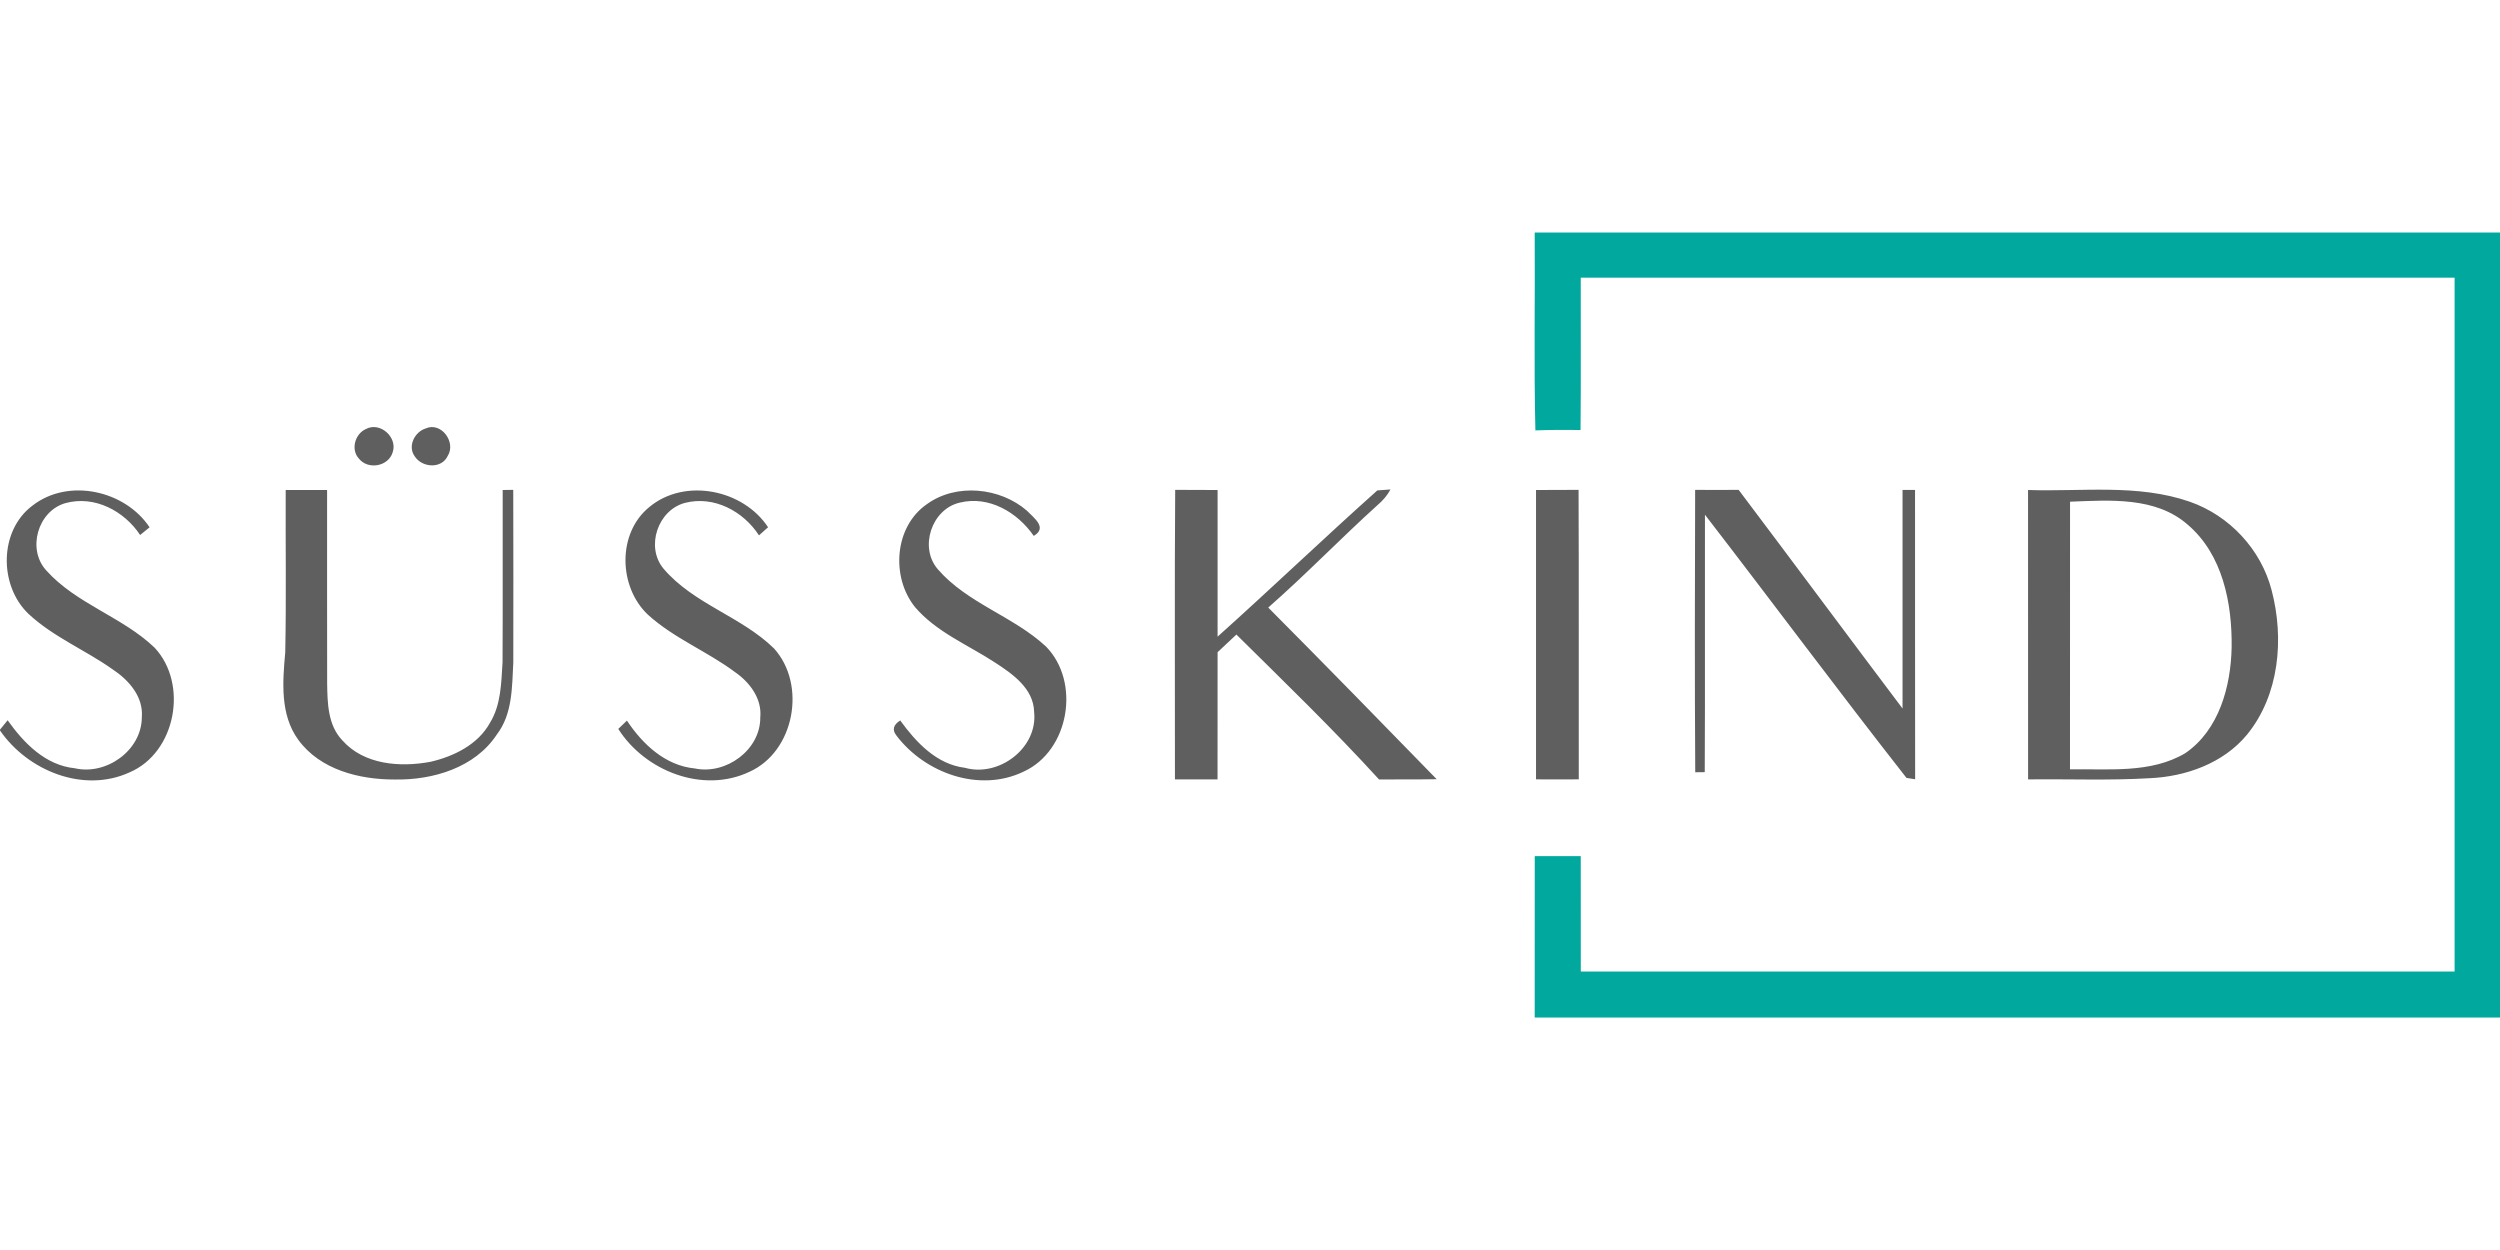<?xml version="1.0"?>
<svg xmlns="http://www.w3.org/2000/svg" viewBox="0 -46.5 500 250"><path d="M306.94 0H500v157H306.94c.01-10.76-.01-21.52.01-32.27 3.06-.01 6.13-.01 9.2 0 .01 7.69 0 15.38.01 23.07 58.25 0 116.5-.01 174.76 0V9.04c-58.25 0-116.51-.01-174.77 0-.03 10.15.06 20.31-.04 30.46-3.01-.05-6.02-.03-9.03.08-.32-13.19-.05-26.39-.14-39.58" style="fill:#00a89d"/><path d="M73.17 39.31c2.84-1.54 6.41 1.66 5.36 4.66-.85 2.83-4.93 3.55-6.75 1.25-1.67-1.81-.79-4.94 1.39-5.91m11.94-.11c3.12-1.42 6.16 2.75 4.44 5.47-1.22 2.67-5.18 2.38-6.62.07-1.44-2 0-4.85 2.18-5.54m15.43 12.3c.53 0 1.59-.02 2.11-.03.03 11.52.03 23.04.01 34.55-.26 4.89-.15 10.28-3.28 14.36-4.37 6.67-12.81 9.16-20.42 9.02-7.07.02-14.93-1.94-19.3-7.94-3.69-5.06-3.13-11.63-2.61-17.51.22-10.81.04-21.63.09-32.45h8.28c.01 12.86-.02 25.71.01 38.57.06 3.99.11 8.44 3.05 11.51 4.34 4.89 11.57 5.41 17.61 4.28 4.69-1.08 9.54-3.46 11.93-7.84 2.2-3.6 2.23-7.97 2.49-12.05.07-11.49 0-22.98.03-34.47m134.5-.03c2.83.02 5.65.03 8.48.03v29.33c10.75-9.64 21.18-19.63 31.95-29.25.66-.05 1.97-.14 2.63-.19-.64 1.2-1.53 2.22-2.55 3.09-7.43 6.71-14.37 13.93-21.9 20.53 11.3 11.37 22.51 22.84 33.69 34.33-3.85.07-7.69.03-11.53.05-9.14-10.02-18.89-19.45-28.53-28.98-1.26 1.17-2.51 2.35-3.76 3.53 0 8.48 0 16.96-.01 25.44h-8.52c.02-19.3-.09-38.6.05-57.9Zm103.99 0c2.9.02 5.79.03 8.7 0 10.96 14.54 21.81 29.18 32.78 43.73 0-14.58-.01-29.15 0-43.72h2.5c.02 19.29-.02 38.58.02 57.87-.43-.07-1.3-.2-1.73-.27-13.63-17.38-26.81-35.14-40.31-52.64-.04 17.16.05 34.33-.04 51.49-.48.01-1.42.02-1.9.02-.12-18.83-.08-37.66-.02-56.5Zm66.58.03c10.78.36 21.97-1.27 32.37 2.35 7.92 2.77 14.23 9.53 16.34 17.67 2.55 9.68 1.57 20.99-4.94 28.94-4.72 5.7-12.21 8.36-19.44 8.68-8.1.48-16.22.14-24.32.24-.02-19.3 0-38.59-.01-57.88m8.4 2.34c-.01 17.85-.01 35.69-.01 53.53 7.71-.14 16.12.87 23.05-3.23 6.77-4.63 9.12-13.36 9.28-21.16.12-8.78-1.78-18.6-8.8-24.56-6.4-5.61-15.6-4.89-23.52-4.58m-407.46.74c7.16-5.53 18.45-3.01 23.37 4.38-.47.38-1.42 1.16-1.89 1.54-3.19-4.82-9.13-7.97-14.93-6.38-5.54 1.56-7.76 9.26-3.81 13.5 6.01 6.69 15.19 9.24 21.64 15.42 6.78 7.26 4.26 20.97-5.01 24.93-9.26 4.24-20.38-.34-25.92-8.38v-.16c.38-.47 1.15-1.41 1.53-1.88 3.24 4.56 7.55 9 13.43 9.6 6.31 1.46 13.38-3.57 13.41-10.19.34-4.12-2.6-7.45-5.81-9.57-5.49-3.9-11.9-6.49-16.86-11.12-5.93-5.67-5.92-16.68.85-21.69m123.34.31c7.09-5.89 18.77-3.49 23.73 4.06-.46.41-1.36 1.22-1.82 1.62-3.12-4.82-9-7.98-14.78-6.5-5.43 1.4-7.96 8.8-4.31 13.16 5.99 7.06 15.56 9.55 22.1 15.96 6.55 7.25 4.11 20.63-4.94 24.68-9.32 4.4-20.88-.18-26.21-8.59.43-.42 1.3-1.24 1.73-1.66 3.14 4.73 7.69 9.01 13.59 9.57 6.21 1.3 13.12-3.69 13.08-10.19.37-3.75-2.08-7.02-5.01-9.05-5.6-4.19-12.29-6.8-17.49-11.54-5.87-5.58-6.13-16.3.33-21.52m55.51-.57c5.85-4.24 14.63-3.33 19.98 1.31 1.38 1.45 4.19 3.39 1.38 5.05-3.26-4.71-8.93-8.09-14.79-6.66-5.63 1.28-8.2 8.96-4.39 13.34 5.91 6.82 15.11 9.38 21.64 15.46 6.93 7.09 4.66 20.78-4.44 24.98-8.85 4.3-19.79.35-25.5-7.21-.88-1.12-.63-2.12.77-3 3.18 4.38 7.26 8.77 12.95 9.47 6.8 1.92 14.61-3.97 13.83-11.18-.11-4.69-4.32-7.61-7.86-9.9-5.4-3.53-11.7-6.07-15.96-11.06-4.84-6.01-4.16-16.09 2.39-20.6m121.81-2.82c2.84 0 5.67 0 8.51-.03.08 19.3.01 38.6.04 57.9-2.85 0-5.7.02-8.55 0 0-19.29.01-38.58 0-57.87" style="fill:#5f5f5f"/></svg>
